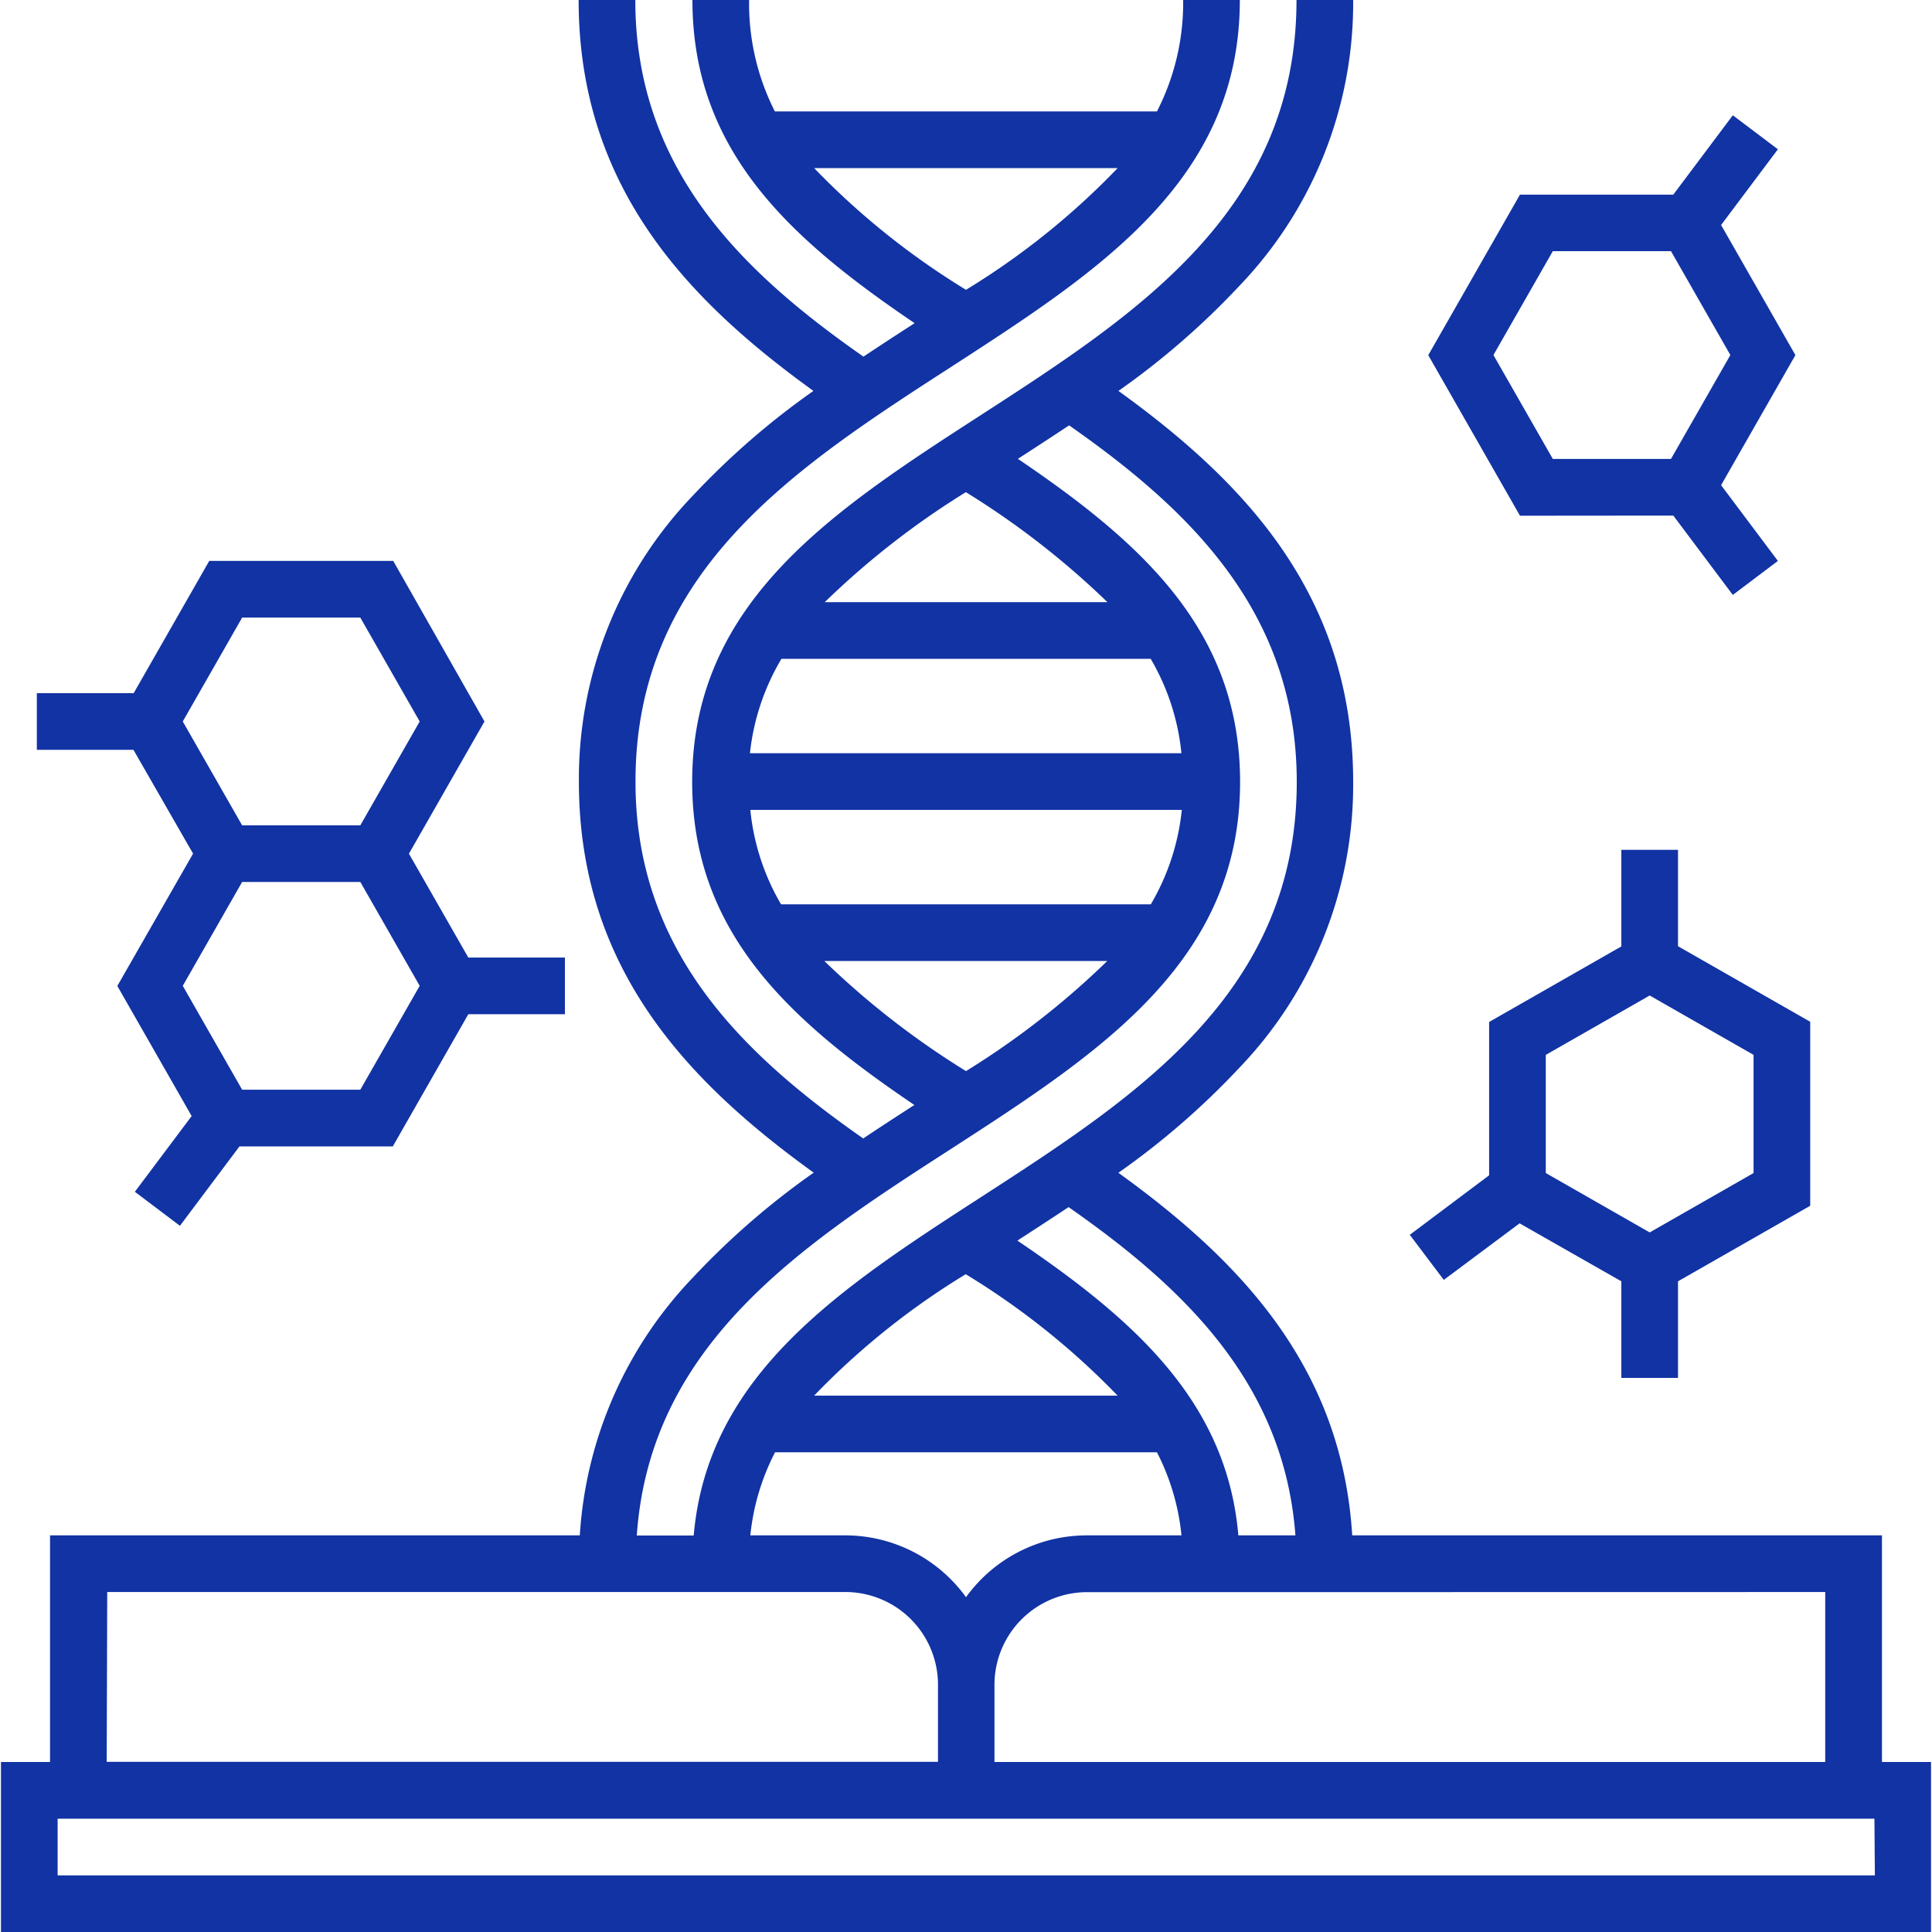 <svg xmlns="http://www.w3.org/2000/svg" xmlns:xlink="http://www.w3.org/1999/xlink" width="30" height="30" viewBox="0 0 30 30">
  <defs>
    <clipPath id="clip-health-science">
      <rect width="30" height="30"/>
    </clipPath>
  </defs>
  <g id="health-science" clip-path="url(#clip-health-science)">
    <g id="biology_4231572" transform="translate(0.015 0)">
      <path id="Path_24098" data-name="Path 24098" d="M29.458,27.36V23.841H21.232c-.162-2.644-1.778-4.293-3.631-5.63a12.043,12.043,0,0,0,1.88-1.632,6.347,6.347,0,0,0,1.766-4.439c0-2.9-1.692-4.66-3.645-6.07a12.046,12.046,0,0,0,1.879-1.632A6.347,6.347,0,0,0,21.247,0h-.88c0,3.274-2.487,4.883-4.893,6.44-2.31,1.494-4.491,2.905-4.491,5.7,0,2.342,1.515,3.708,3.45,5.018-.264.171-.53.343-.794.52-1.867-1.306-3.536-2.9-3.536-5.538C10.1,8.866,12.591,7.257,15,5.7,17.306,4.207,19.487,2.8,19.487,0h-.88A3.693,3.693,0,0,1,18.2,1.73H12.267a3.7,3.7,0,0,1-.4-1.73h-.88c0,2.342,1.515,3.708,3.45,5.018-.264.171-.53.343-.794.52C11.772,4.231,10.1,2.636,10.1,0h-.88c0,2.9,1.692,4.66,3.646,6.07A12.046,12.046,0,0,0,10.99,7.7a6.347,6.347,0,0,0-1.766,4.439c0,2.9,1.692,4.66,3.646,6.07a12.043,12.043,0,0,0-1.879,1.632,6.355,6.355,0,0,0-1.753,4H1.012V27.36H.25V30H30.22V27.36ZM12.877,2.61H17.59A11.68,11.68,0,0,1,15.235,4.5,11.79,11.79,0,0,1,12.877,2.61Zm15.7,22.111V27.36h-12.9v-1.2a1.439,1.439,0,0,1,1.437-1.437ZM18.2,22.551a3.6,3.6,0,0,1,.381,1.29H17.112a2.315,2.315,0,0,0-1.877.96,2.315,2.315,0,0,0-1.877-.96H11.886a3.608,3.608,0,0,1,.384-1.29Zm-5.323-.88a11.685,11.685,0,0,1,2.354-1.885,11.787,11.787,0,0,1,2.358,1.885Zm7.469,2.17h-.882c-.178-2.077-1.621-3.352-3.431-4.577.264-.171.53-.344.795-.52C18.592,19.976,20.175,21.465,20.35,23.841Zm-5.115-16.2a12.873,12.873,0,0,1,2.2,1.709H13.042a12.742,12.742,0,0,1,2.193-1.709Zm-2.868,2.589h5.74a3.6,3.6,0,0,1,.477,1.466h-6.7A3.616,3.616,0,0,1,12.367,10.234Zm0,3.812a3.6,3.6,0,0,1-.477-1.466h6.7a3.616,3.616,0,0,1-.481,1.466Zm.677.88h4.389a12.741,12.741,0,0,1-2.194,1.71A12.876,12.876,0,0,1,13.04,14.927ZM15,17.842c2.31-1.494,4.491-2.905,4.491-5.7,0-2.342-1.516-3.707-3.45-5.017.264-.171.53-.344.795-.52,1.867,1.306,3.535,2.9,3.535,5.537,0,3.274-2.487,4.883-4.894,6.441-2.184,1.413-4.253,2.753-4.47,5.26h-.884C10.331,20.859,12.7,19.326,15,17.842Zm-13.1,6.879H13.358A1.439,1.439,0,0,1,14.8,26.158v1.2H1.892Zm27.448,4.4H1.13v-.88H29.341Z" transform="translate(-0.25 0)" fill="#1133a4"/>
      <path id="Path_24099" data-name="Path 24099" d="M381.918,36.717l.924,1.232.7-.528-.882-1.176,1.154-2.02-1.154-2.02.882-1.176-.7-.528-.924,1.232h-2.381l-1.424,2.493,1.424,2.493Zm-1.871-4.106h1.835l.922,1.613-.922,1.613h-1.835l-.922-1.613Z" transform="translate(-355.95 -28.711)" fill="#1133a4"/>
      <path id="Path_24100" data-name="Path 24100" d="M12.176,153.045,11,155.1l1.154,2.02-.882,1.176.7.528.924-1.232h2.381l1.173-2.053h1.5v-.88h-1.5l-.922-1.613,1.173-2.053L15.284,148.5H12.427l-1.173,2.053H9.75v.88h1.5Zm3.519,2.053-.922,1.613H12.938l-.922-1.613.922-1.613h1.835Zm-2.757-5.718h1.835l.922,1.613-.922,1.613H12.938l-.922-1.613Z" transform="translate(-9.193 -139.79)" fill="#1133a4"/>
      <path id="Path_24101" data-name="Path 24101" d="M374.954,230.8l1.58.9v1.5h.88v-1.5l2.053-1.173v-2.857l-2.053-1.173V225h-.88v1.5l-2.053,1.173v2.381l-1.232.924.528.7Zm.407-2.616,1.613-.922,1.613.922v1.835l-1.613.922-1.613-.922Z" transform="translate(-351.373 -211.804)" fill="#1133a4"/>
    </g>
  </g>
</svg>
